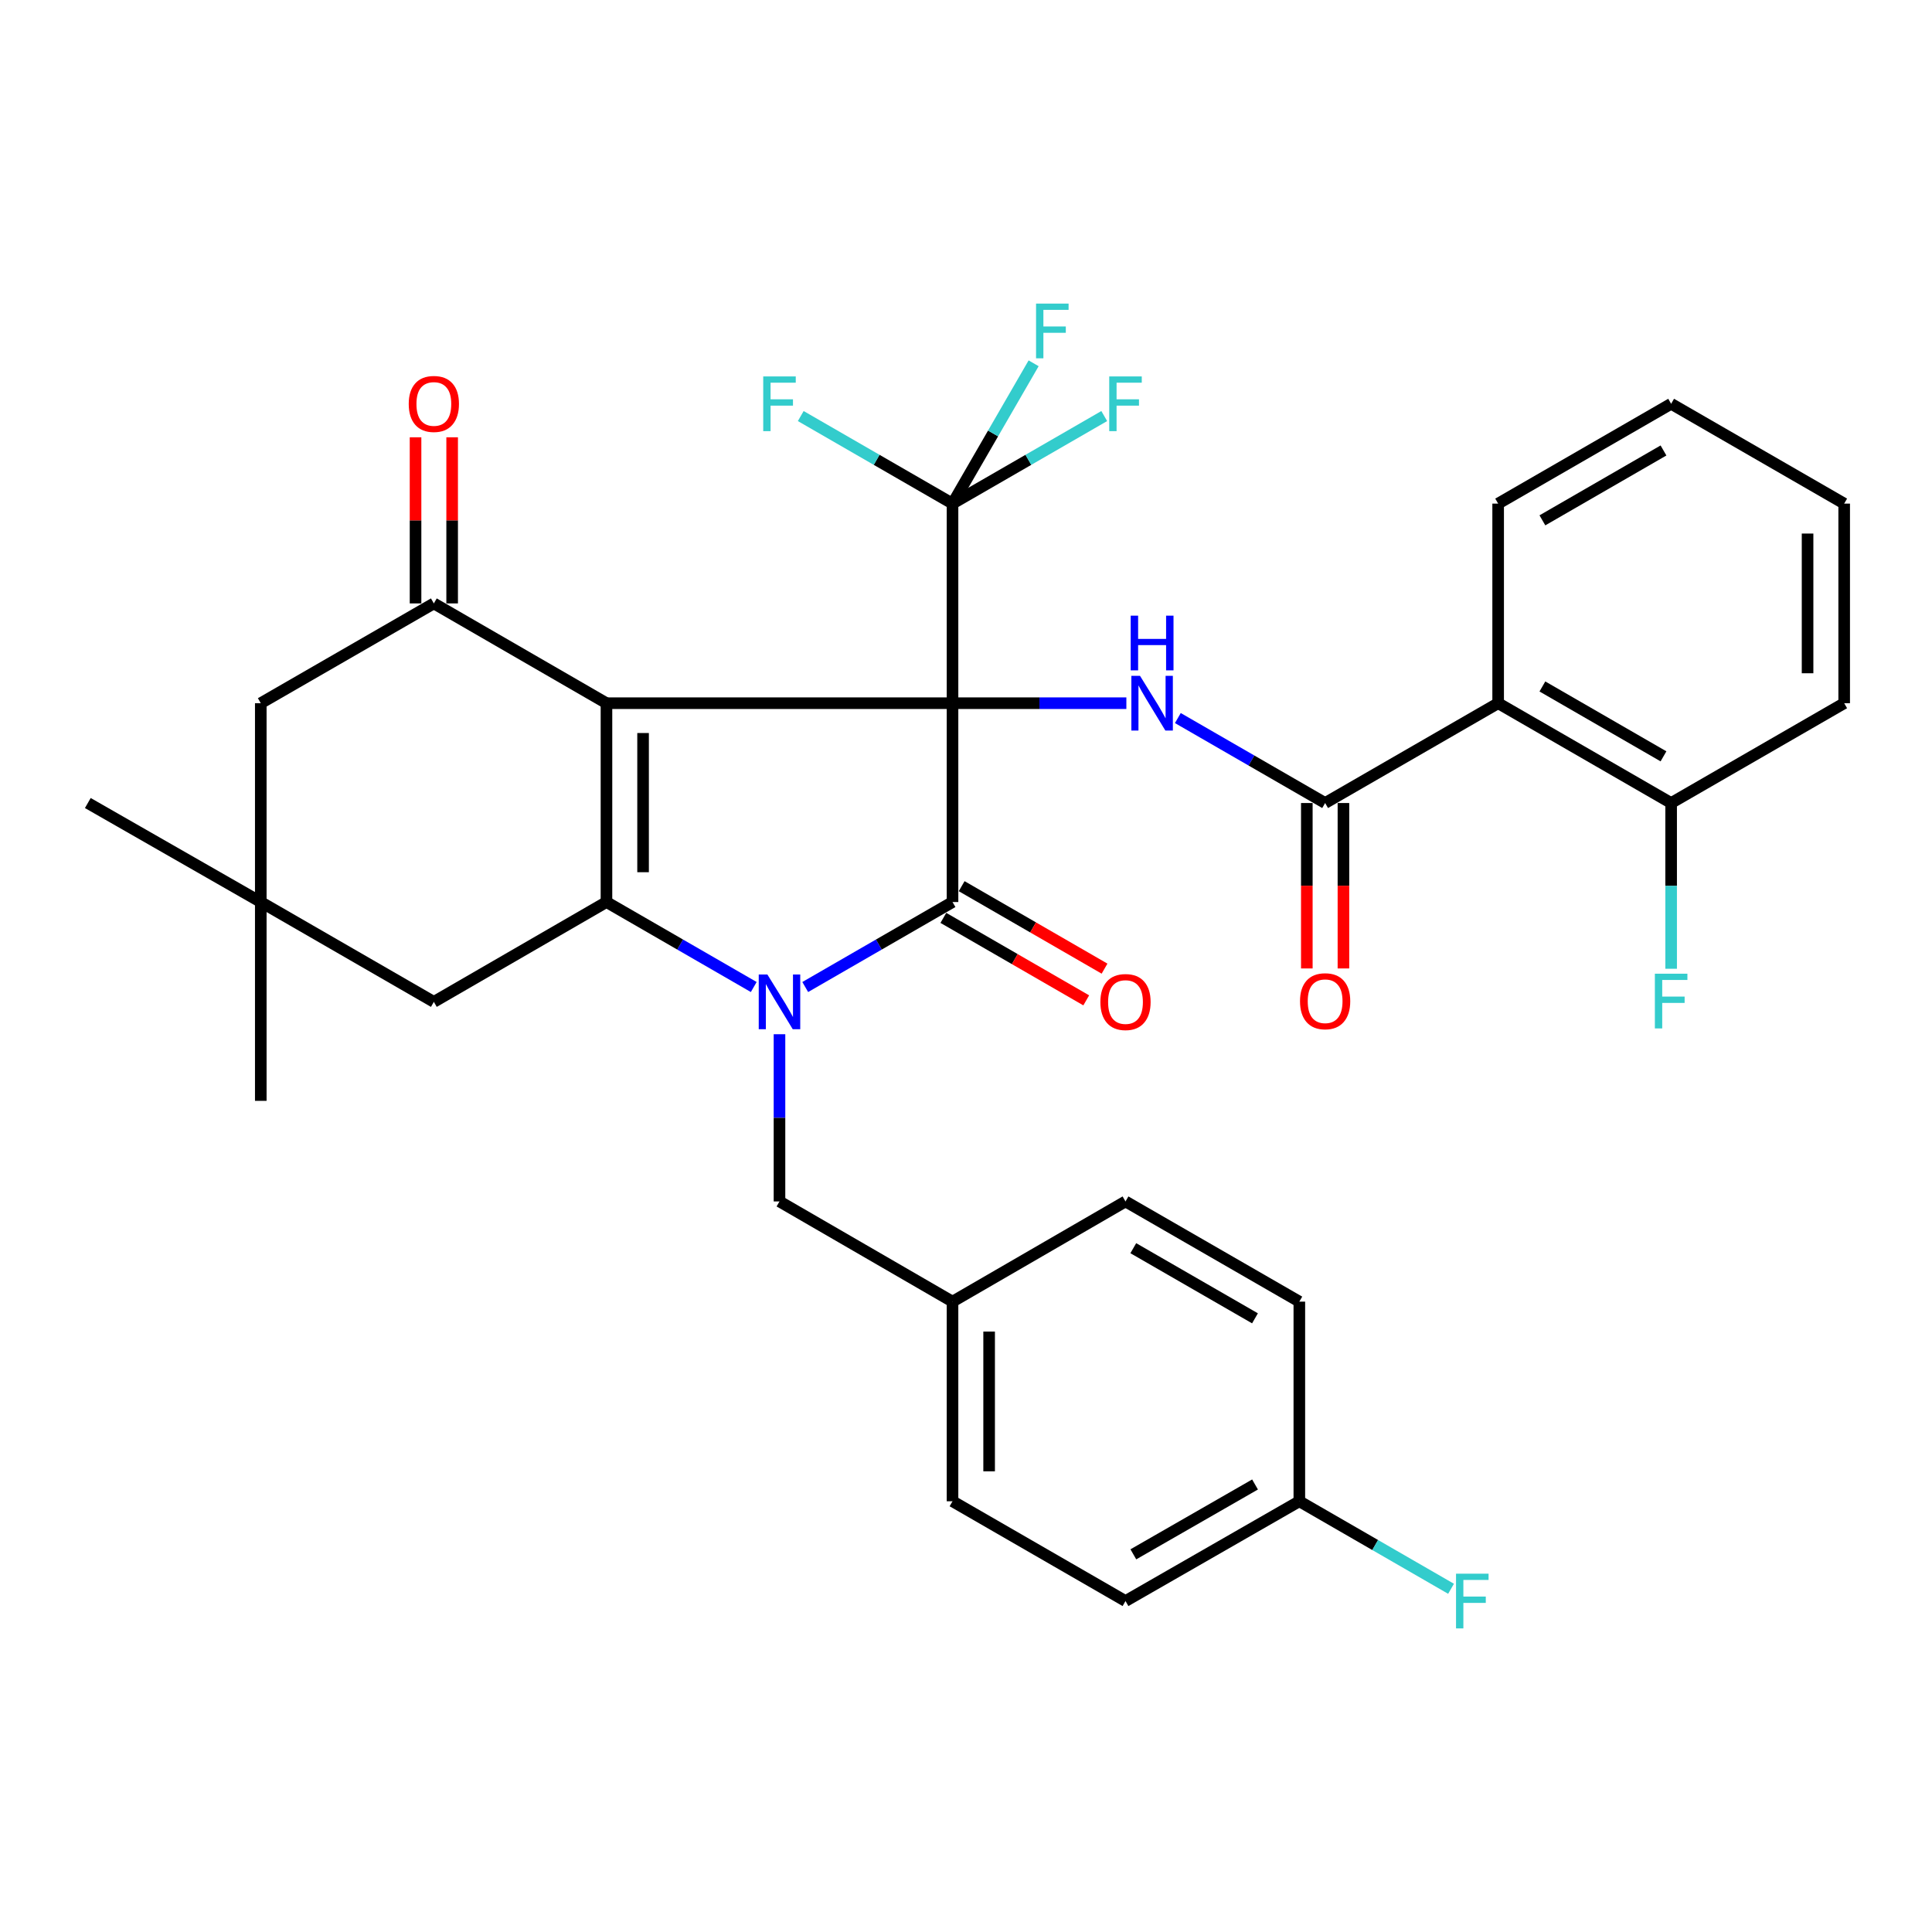 <?xml version='1.0' encoding='iso-8859-1'?>
<svg version='1.1' baseProfile='full'
              xmlns='http://www.w3.org/2000/svg'
                      xmlns:rdkit='http://www.rdkit.org/xml'
                      xmlns:xlink='http://www.w3.org/1999/xlink'
                  xml:space='preserve'
width='1000px' height='1000px' viewBox='0 0 1000 1000'>
<!-- END OF HEADER -->
<rect style='opacity:1.0;fill:#FFFFFF;stroke:none' width='1000' height='1000' x='0' y='0'> </rect>
<path class='bond-0' d='M 493.02,363.974 L 313.906,363.974' style='fill:none;fill-rule:evenodd;stroke:#000000;stroke-width:6px;stroke-linecap:butt;stroke-linejoin:miter;stroke-opacity:1' />
<path class='bond-2' d='M 493.02,363.974 L 493.02,466.891' style='fill:none;fill-rule:evenodd;stroke:#000000;stroke-width:6px;stroke-linecap:butt;stroke-linejoin:miter;stroke-opacity:1' />
<path class='bond-4' d='M 493.02,363.974 L 538.012,363.974' style='fill:none;fill-rule:evenodd;stroke:#000000;stroke-width:6px;stroke-linecap:butt;stroke-linejoin:miter;stroke-opacity:1' />
<path class='bond-4' d='M 538.012,363.974 L 583.004,363.974' style='fill:none;fill-rule:evenodd;stroke:#0000FF;stroke-width:6px;stroke-linecap:butt;stroke-linejoin:miter;stroke-opacity:1' />
<path class='bond-6' d='M 493.02,363.974 L 493.02,260.668' style='fill:none;fill-rule:evenodd;stroke:#000000;stroke-width:6px;stroke-linecap:butt;stroke-linejoin:miter;stroke-opacity:1' />
<path class='bond-3' d='M 313.906,363.974 L 313.906,466.891' style='fill:none;fill-rule:evenodd;stroke:#000000;stroke-width:6px;stroke-linecap:butt;stroke-linejoin:miter;stroke-opacity:1' />
<path class='bond-3' d='M 332.855,379.412 L 332.855,451.454' style='fill:none;fill-rule:evenodd;stroke:#000000;stroke-width:6px;stroke-linecap:butt;stroke-linejoin:miter;stroke-opacity:1' />
<path class='bond-5' d='M 313.906,363.974 L 224.559,312.326' style='fill:none;fill-rule:evenodd;stroke:#000000;stroke-width:6px;stroke-linecap:butt;stroke-linejoin:miter;stroke-opacity:1' />
<path class='bond-1' d='M 416.788,510.881 L 454.904,488.886' style='fill:none;fill-rule:evenodd;stroke:#0000FF;stroke-width:6px;stroke-linecap:butt;stroke-linejoin:miter;stroke-opacity:1' />
<path class='bond-1' d='M 454.904,488.886 L 493.02,466.891' style='fill:none;fill-rule:evenodd;stroke:#000000;stroke-width:6px;stroke-linecap:butt;stroke-linejoin:miter;stroke-opacity:1' />
<path class='bond-10' d='M 403.463,535.313 L 403.463,578.59' style='fill:none;fill-rule:evenodd;stroke:#0000FF;stroke-width:6px;stroke-linecap:butt;stroke-linejoin:miter;stroke-opacity:1' />
<path class='bond-10' d='M 403.463,578.59 L 403.463,621.866' style='fill:none;fill-rule:evenodd;stroke:#000000;stroke-width:6px;stroke-linecap:butt;stroke-linejoin:miter;stroke-opacity:1' />
<path class='bond-34' d='M 390.138,510.881 L 352.022,488.886' style='fill:none;fill-rule:evenodd;stroke:#0000FF;stroke-width:6px;stroke-linecap:butt;stroke-linejoin:miter;stroke-opacity:1' />
<path class='bond-34' d='M 352.022,488.886 L 313.906,466.891' style='fill:none;fill-rule:evenodd;stroke:#000000;stroke-width:6px;stroke-linecap:butt;stroke-linejoin:miter;stroke-opacity:1' />
<path class='bond-13' d='M 488.284,475.097 L 525.26,496.439' style='fill:none;fill-rule:evenodd;stroke:#000000;stroke-width:6px;stroke-linecap:butt;stroke-linejoin:miter;stroke-opacity:1' />
<path class='bond-13' d='M 525.26,496.439 L 562.236,517.781' style='fill:none;fill-rule:evenodd;stroke:#FF0000;stroke-width:6px;stroke-linecap:butt;stroke-linejoin:miter;stroke-opacity:1' />
<path class='bond-13' d='M 497.757,458.685 L 534.733,480.027' style='fill:none;fill-rule:evenodd;stroke:#000000;stroke-width:6px;stroke-linecap:butt;stroke-linejoin:miter;stroke-opacity:1' />
<path class='bond-13' d='M 534.733,480.027 L 571.708,501.369' style='fill:none;fill-rule:evenodd;stroke:#FF0000;stroke-width:6px;stroke-linecap:butt;stroke-linejoin:miter;stroke-opacity:1' />
<path class='bond-9' d='M 313.906,466.891 L 224.559,518.57' style='fill:none;fill-rule:evenodd;stroke:#000000;stroke-width:6px;stroke-linecap:butt;stroke-linejoin:miter;stroke-opacity:1' />
<path class='bond-7' d='M 609.651,371.662 L 647.768,393.653' style='fill:none;fill-rule:evenodd;stroke:#0000FF;stroke-width:6px;stroke-linecap:butt;stroke-linejoin:miter;stroke-opacity:1' />
<path class='bond-7' d='M 647.768,393.653 L 685.884,415.643' style='fill:none;fill-rule:evenodd;stroke:#000000;stroke-width:6px;stroke-linecap:butt;stroke-linejoin:miter;stroke-opacity:1' />
<path class='bond-12' d='M 224.559,312.326 L 134.98,363.974' style='fill:none;fill-rule:evenodd;stroke:#000000;stroke-width:6px;stroke-linecap:butt;stroke-linejoin:miter;stroke-opacity:1' />
<path class='bond-14' d='M 234.033,312.326 L 234.033,269.334' style='fill:none;fill-rule:evenodd;stroke:#000000;stroke-width:6px;stroke-linecap:butt;stroke-linejoin:miter;stroke-opacity:1' />
<path class='bond-14' d='M 234.033,269.334 L 234.033,226.342' style='fill:none;fill-rule:evenodd;stroke:#FF0000;stroke-width:6px;stroke-linecap:butt;stroke-linejoin:miter;stroke-opacity:1' />
<path class='bond-14' d='M 215.084,312.326 L 215.084,269.334' style='fill:none;fill-rule:evenodd;stroke:#000000;stroke-width:6px;stroke-linecap:butt;stroke-linejoin:miter;stroke-opacity:1' />
<path class='bond-14' d='M 215.084,269.334 L 215.084,226.342' style='fill:none;fill-rule:evenodd;stroke:#FF0000;stroke-width:6px;stroke-linecap:butt;stroke-linejoin:miter;stroke-opacity:1' />
<path class='bond-17' d='M 493.02,260.668 L 532.286,238.009' style='fill:none;fill-rule:evenodd;stroke:#000000;stroke-width:6px;stroke-linecap:butt;stroke-linejoin:miter;stroke-opacity:1' />
<path class='bond-17' d='M 532.286,238.009 L 571.552,215.349' style='fill:none;fill-rule:evenodd;stroke:#33CCCC;stroke-width:6px;stroke-linecap:butt;stroke-linejoin:miter;stroke-opacity:1' />
<path class='bond-18' d='M 493.02,260.668 L 514.011,224.354' style='fill:none;fill-rule:evenodd;stroke:#000000;stroke-width:6px;stroke-linecap:butt;stroke-linejoin:miter;stroke-opacity:1' />
<path class='bond-18' d='M 514.011,224.354 L 535.002,188.041' style='fill:none;fill-rule:evenodd;stroke:#33CCCC;stroke-width:6px;stroke-linecap:butt;stroke-linejoin:miter;stroke-opacity:1' />
<path class='bond-19' d='M 493.02,260.668 L 453.744,238.008' style='fill:none;fill-rule:evenodd;stroke:#000000;stroke-width:6px;stroke-linecap:butt;stroke-linejoin:miter;stroke-opacity:1' />
<path class='bond-19' d='M 453.744,238.008 L 414.468,215.348' style='fill:none;fill-rule:evenodd;stroke:#33CCCC;stroke-width:6px;stroke-linecap:butt;stroke-linejoin:miter;stroke-opacity:1' />
<path class='bond-8' d='M 685.884,415.643 L 775.441,363.974' style='fill:none;fill-rule:evenodd;stroke:#000000;stroke-width:6px;stroke-linecap:butt;stroke-linejoin:miter;stroke-opacity:1' />
<path class='bond-16' d='M 676.409,415.643 L 676.409,458.455' style='fill:none;fill-rule:evenodd;stroke:#000000;stroke-width:6px;stroke-linecap:butt;stroke-linejoin:miter;stroke-opacity:1' />
<path class='bond-16' d='M 676.409,458.455 L 676.409,501.267' style='fill:none;fill-rule:evenodd;stroke:#FF0000;stroke-width:6px;stroke-linecap:butt;stroke-linejoin:miter;stroke-opacity:1' />
<path class='bond-16' d='M 695.359,415.643 L 695.359,458.455' style='fill:none;fill-rule:evenodd;stroke:#000000;stroke-width:6px;stroke-linecap:butt;stroke-linejoin:miter;stroke-opacity:1' />
<path class='bond-16' d='M 695.359,458.455 L 695.359,501.267' style='fill:none;fill-rule:evenodd;stroke:#FF0000;stroke-width:6px;stroke-linecap:butt;stroke-linejoin:miter;stroke-opacity:1' />
<path class='bond-15' d='M 775.441,363.974 L 864.978,415.643' style='fill:none;fill-rule:evenodd;stroke:#000000;stroke-width:6px;stroke-linecap:butt;stroke-linejoin:miter;stroke-opacity:1' />
<path class='bond-15' d='M 798.343,355.312 L 861.018,391.48' style='fill:none;fill-rule:evenodd;stroke:#000000;stroke-width:6px;stroke-linecap:butt;stroke-linejoin:miter;stroke-opacity:1' />
<path class='bond-24' d='M 775.441,363.974 L 775.441,260.668' style='fill:none;fill-rule:evenodd;stroke:#000000;stroke-width:6px;stroke-linecap:butt;stroke-linejoin:miter;stroke-opacity:1' />
<path class='bond-35' d='M 224.559,518.57 L 134.98,466.891' style='fill:none;fill-rule:evenodd;stroke:#000000;stroke-width:6px;stroke-linecap:butt;stroke-linejoin:miter;stroke-opacity:1' />
<path class='bond-20' d='M 403.463,621.866 L 493.02,673.725' style='fill:none;fill-rule:evenodd;stroke:#000000;stroke-width:6px;stroke-linecap:butt;stroke-linejoin:miter;stroke-opacity:1' />
<path class='bond-11' d='M 134.98,466.891 L 134.98,363.974' style='fill:none;fill-rule:evenodd;stroke:#000000;stroke-width:6px;stroke-linecap:butt;stroke-linejoin:miter;stroke-opacity:1' />
<path class='bond-29' d='M 134.98,466.891 L 134.98,569.797' style='fill:none;fill-rule:evenodd;stroke:#000000;stroke-width:6px;stroke-linecap:butt;stroke-linejoin:miter;stroke-opacity:1' />
<path class='bond-30' d='M 134.98,466.891 L 45.455,415.643' style='fill:none;fill-rule:evenodd;stroke:#000000;stroke-width:6px;stroke-linecap:butt;stroke-linejoin:miter;stroke-opacity:1' />
<path class='bond-22' d='M 864.978,415.643 L 864.978,458.535' style='fill:none;fill-rule:evenodd;stroke:#000000;stroke-width:6px;stroke-linecap:butt;stroke-linejoin:miter;stroke-opacity:1' />
<path class='bond-22' d='M 864.978,458.535 L 864.978,501.427' style='fill:none;fill-rule:evenodd;stroke:#33CCCC;stroke-width:6px;stroke-linecap:butt;stroke-linejoin:miter;stroke-opacity:1' />
<path class='bond-31' d='M 864.978,415.643 L 954.545,363.974' style='fill:none;fill-rule:evenodd;stroke:#000000;stroke-width:6px;stroke-linecap:butt;stroke-linejoin:miter;stroke-opacity:1' />
<path class='bond-25' d='M 493.02,673.725 L 582.557,621.866' style='fill:none;fill-rule:evenodd;stroke:#000000;stroke-width:6px;stroke-linecap:butt;stroke-linejoin:miter;stroke-opacity:1' />
<path class='bond-26' d='M 493.02,673.725 L 493.02,777.052' style='fill:none;fill-rule:evenodd;stroke:#000000;stroke-width:6px;stroke-linecap:butt;stroke-linejoin:miter;stroke-opacity:1' />
<path class='bond-26' d='M 511.97,689.224 L 511.97,761.553' style='fill:none;fill-rule:evenodd;stroke:#000000;stroke-width:6px;stroke-linecap:butt;stroke-linejoin:miter;stroke-opacity:1' />
<path class='bond-21' d='M 672.535,777.052 L 582.557,828.7' style='fill:none;fill-rule:evenodd;stroke:#000000;stroke-width:6px;stroke-linecap:butt;stroke-linejoin:miter;stroke-opacity:1' />
<path class='bond-21' d='M 649.605,768.365 L 586.62,804.518' style='fill:none;fill-rule:evenodd;stroke:#000000;stroke-width:6px;stroke-linecap:butt;stroke-linejoin:miter;stroke-opacity:1' />
<path class='bond-23' d='M 672.535,777.052 L 711.796,799.702' style='fill:none;fill-rule:evenodd;stroke:#000000;stroke-width:6px;stroke-linecap:butt;stroke-linejoin:miter;stroke-opacity:1' />
<path class='bond-23' d='M 711.796,799.702 L 751.057,822.352' style='fill:none;fill-rule:evenodd;stroke:#33CCCC;stroke-width:6px;stroke-linecap:butt;stroke-linejoin:miter;stroke-opacity:1' />
<path class='bond-37' d='M 672.535,777.052 L 672.535,673.725' style='fill:none;fill-rule:evenodd;stroke:#000000;stroke-width:6px;stroke-linecap:butt;stroke-linejoin:miter;stroke-opacity:1' />
<path class='bond-32' d='M 775.441,260.668 L 864.978,208.999' style='fill:none;fill-rule:evenodd;stroke:#000000;stroke-width:6px;stroke-linecap:butt;stroke-linejoin:miter;stroke-opacity:1' />
<path class='bond-32' d='M 798.343,269.33 L 861.018,233.162' style='fill:none;fill-rule:evenodd;stroke:#000000;stroke-width:6px;stroke-linecap:butt;stroke-linejoin:miter;stroke-opacity:1' />
<path class='bond-27' d='M 582.557,621.866 L 672.535,673.725' style='fill:none;fill-rule:evenodd;stroke:#000000;stroke-width:6px;stroke-linecap:butt;stroke-linejoin:miter;stroke-opacity:1' />
<path class='bond-27' d='M 586.591,646.063 L 649.576,682.364' style='fill:none;fill-rule:evenodd;stroke:#000000;stroke-width:6px;stroke-linecap:butt;stroke-linejoin:miter;stroke-opacity:1' />
<path class='bond-28' d='M 493.02,777.052 L 582.557,828.7' style='fill:none;fill-rule:evenodd;stroke:#000000;stroke-width:6px;stroke-linecap:butt;stroke-linejoin:miter;stroke-opacity:1' />
<path class='bond-36' d='M 954.545,363.974 L 954.545,260.668' style='fill:none;fill-rule:evenodd;stroke:#000000;stroke-width:6px;stroke-linecap:butt;stroke-linejoin:miter;stroke-opacity:1' />
<path class='bond-36' d='M 935.596,348.478 L 935.596,276.164' style='fill:none;fill-rule:evenodd;stroke:#000000;stroke-width:6px;stroke-linecap:butt;stroke-linejoin:miter;stroke-opacity:1' />
<path class='bond-33' d='M 864.978,208.999 L 954.545,260.668' style='fill:none;fill-rule:evenodd;stroke:#000000;stroke-width:6px;stroke-linecap:butt;stroke-linejoin:miter;stroke-opacity:1' />
<path  class='atom-2' d='M 397.203 504.41
L 406.483 519.41
Q 407.403 520.89, 408.883 523.57
Q 410.363 526.25, 410.443 526.41
L 410.443 504.41
L 414.203 504.41
L 414.203 532.73
L 410.323 532.73
L 400.363 516.33
Q 399.203 514.41, 397.963 512.21
Q 396.763 510.01, 396.403 509.33
L 396.403 532.73
L 392.723 532.73
L 392.723 504.41
L 397.203 504.41
' fill='#0000FF'/>
<path  class='atom-5' d='M 590.067 349.814
L 599.347 364.814
Q 600.267 366.294, 601.747 368.974
Q 603.227 371.654, 603.307 371.814
L 603.307 349.814
L 607.067 349.814
L 607.067 378.134
L 603.187 378.134
L 593.227 361.734
Q 592.067 359.814, 590.827 357.614
Q 589.627 355.414, 589.267 354.734
L 589.267 378.134
L 585.587 378.134
L 585.587 349.814
L 590.067 349.814
' fill='#0000FF'/>
<path  class='atom-5' d='M 585.247 318.662
L 589.087 318.662
L 589.087 330.702
L 603.567 330.702
L 603.567 318.662
L 607.407 318.662
L 607.407 346.982
L 603.567 346.982
L 603.567 333.902
L 589.087 333.902
L 589.087 346.982
L 585.247 346.982
L 585.247 318.662
' fill='#0000FF'/>
<path  class='atom-14' d='M 569.557 518.65
Q 569.557 511.85, 572.917 508.05
Q 576.277 504.25, 582.557 504.25
Q 588.837 504.25, 592.197 508.05
Q 595.557 511.85, 595.557 518.65
Q 595.557 525.53, 592.157 529.45
Q 588.757 533.33, 582.557 533.33
Q 576.317 533.33, 572.917 529.45
Q 569.557 525.57, 569.557 518.65
M 582.557 530.13
Q 586.877 530.13, 589.197 527.25
Q 591.557 524.33, 591.557 518.65
Q 591.557 513.09, 589.197 510.29
Q 586.877 507.45, 582.557 507.45
Q 578.237 507.45, 575.877 510.25
Q 573.557 513.05, 573.557 518.65
Q 573.557 524.37, 575.877 527.25
Q 578.237 530.13, 582.557 530.13
' fill='#FF0000'/>
<path  class='atom-15' d='M 211.559 209.079
Q 211.559 202.279, 214.919 198.479
Q 218.279 194.679, 224.559 194.679
Q 230.839 194.679, 234.199 198.479
Q 237.559 202.279, 237.559 209.079
Q 237.559 215.959, 234.159 219.879
Q 230.759 223.759, 224.559 223.759
Q 218.319 223.759, 214.919 219.879
Q 211.559 215.999, 211.559 209.079
M 224.559 220.559
Q 228.879 220.559, 231.199 217.679
Q 233.559 214.759, 233.559 209.079
Q 233.559 203.519, 231.199 200.719
Q 228.879 197.879, 224.559 197.879
Q 220.239 197.879, 217.879 200.679
Q 215.559 203.479, 215.559 209.079
Q 215.559 214.799, 217.879 217.679
Q 220.239 220.559, 224.559 220.559
' fill='#FF0000'/>
<path  class='atom-17' d='M 672.884 518.229
Q 672.884 511.429, 676.244 507.629
Q 679.604 503.829, 685.884 503.829
Q 692.164 503.829, 695.524 507.629
Q 698.884 511.429, 698.884 518.229
Q 698.884 525.109, 695.484 529.029
Q 692.084 532.909, 685.884 532.909
Q 679.644 532.909, 676.244 529.029
Q 672.884 525.149, 672.884 518.229
M 685.884 529.709
Q 690.204 529.709, 692.524 526.829
Q 694.884 523.909, 694.884 518.229
Q 694.884 512.669, 692.524 509.869
Q 690.204 507.029, 685.884 507.029
Q 681.564 507.029, 679.204 509.829
Q 676.884 512.629, 676.884 518.229
Q 676.884 523.949, 679.204 526.829
Q 681.564 529.709, 685.884 529.709
' fill='#FF0000'/>
<path  class='atom-18' d='M 574.137 194.839
L 590.977 194.839
L 590.977 198.079
L 577.937 198.079
L 577.937 206.679
L 589.537 206.679
L 589.537 209.959
L 577.937 209.959
L 577.937 223.159
L 574.137 223.159
L 574.137 194.839
' fill='#33CCCC'/>
<path  class='atom-19' d='M 536.259 157.14
L 553.099 157.14
L 553.099 160.38
L 540.059 160.38
L 540.059 168.98
L 551.659 168.98
L 551.659 172.26
L 540.059 172.26
L 540.059 185.46
L 536.259 185.46
L 536.259 157.14
' fill='#33CCCC'/>
<path  class='atom-20' d='M 395.043 194.839
L 411.883 194.839
L 411.883 198.079
L 398.843 198.079
L 398.843 206.679
L 410.443 206.679
L 410.443 209.959
L 398.843 209.959
L 398.843 223.159
L 395.043 223.159
L 395.043 194.839
' fill='#33CCCC'/>
<path  class='atom-23' d='M 856.558 503.989
L 873.398 503.989
L 873.398 507.229
L 860.358 507.229
L 860.358 515.829
L 871.958 515.829
L 871.958 519.109
L 860.358 519.109
L 860.358 532.309
L 856.558 532.309
L 856.558 503.989
' fill='#33CCCC'/>
<path  class='atom-24' d='M 753.641 814.54
L 770.481 814.54
L 770.481 817.78
L 757.441 817.78
L 757.441 826.38
L 769.041 826.38
L 769.041 829.66
L 757.441 829.66
L 757.441 842.86
L 753.641 842.86
L 753.641 814.54
' fill='#33CCCC'/>
</svg>
